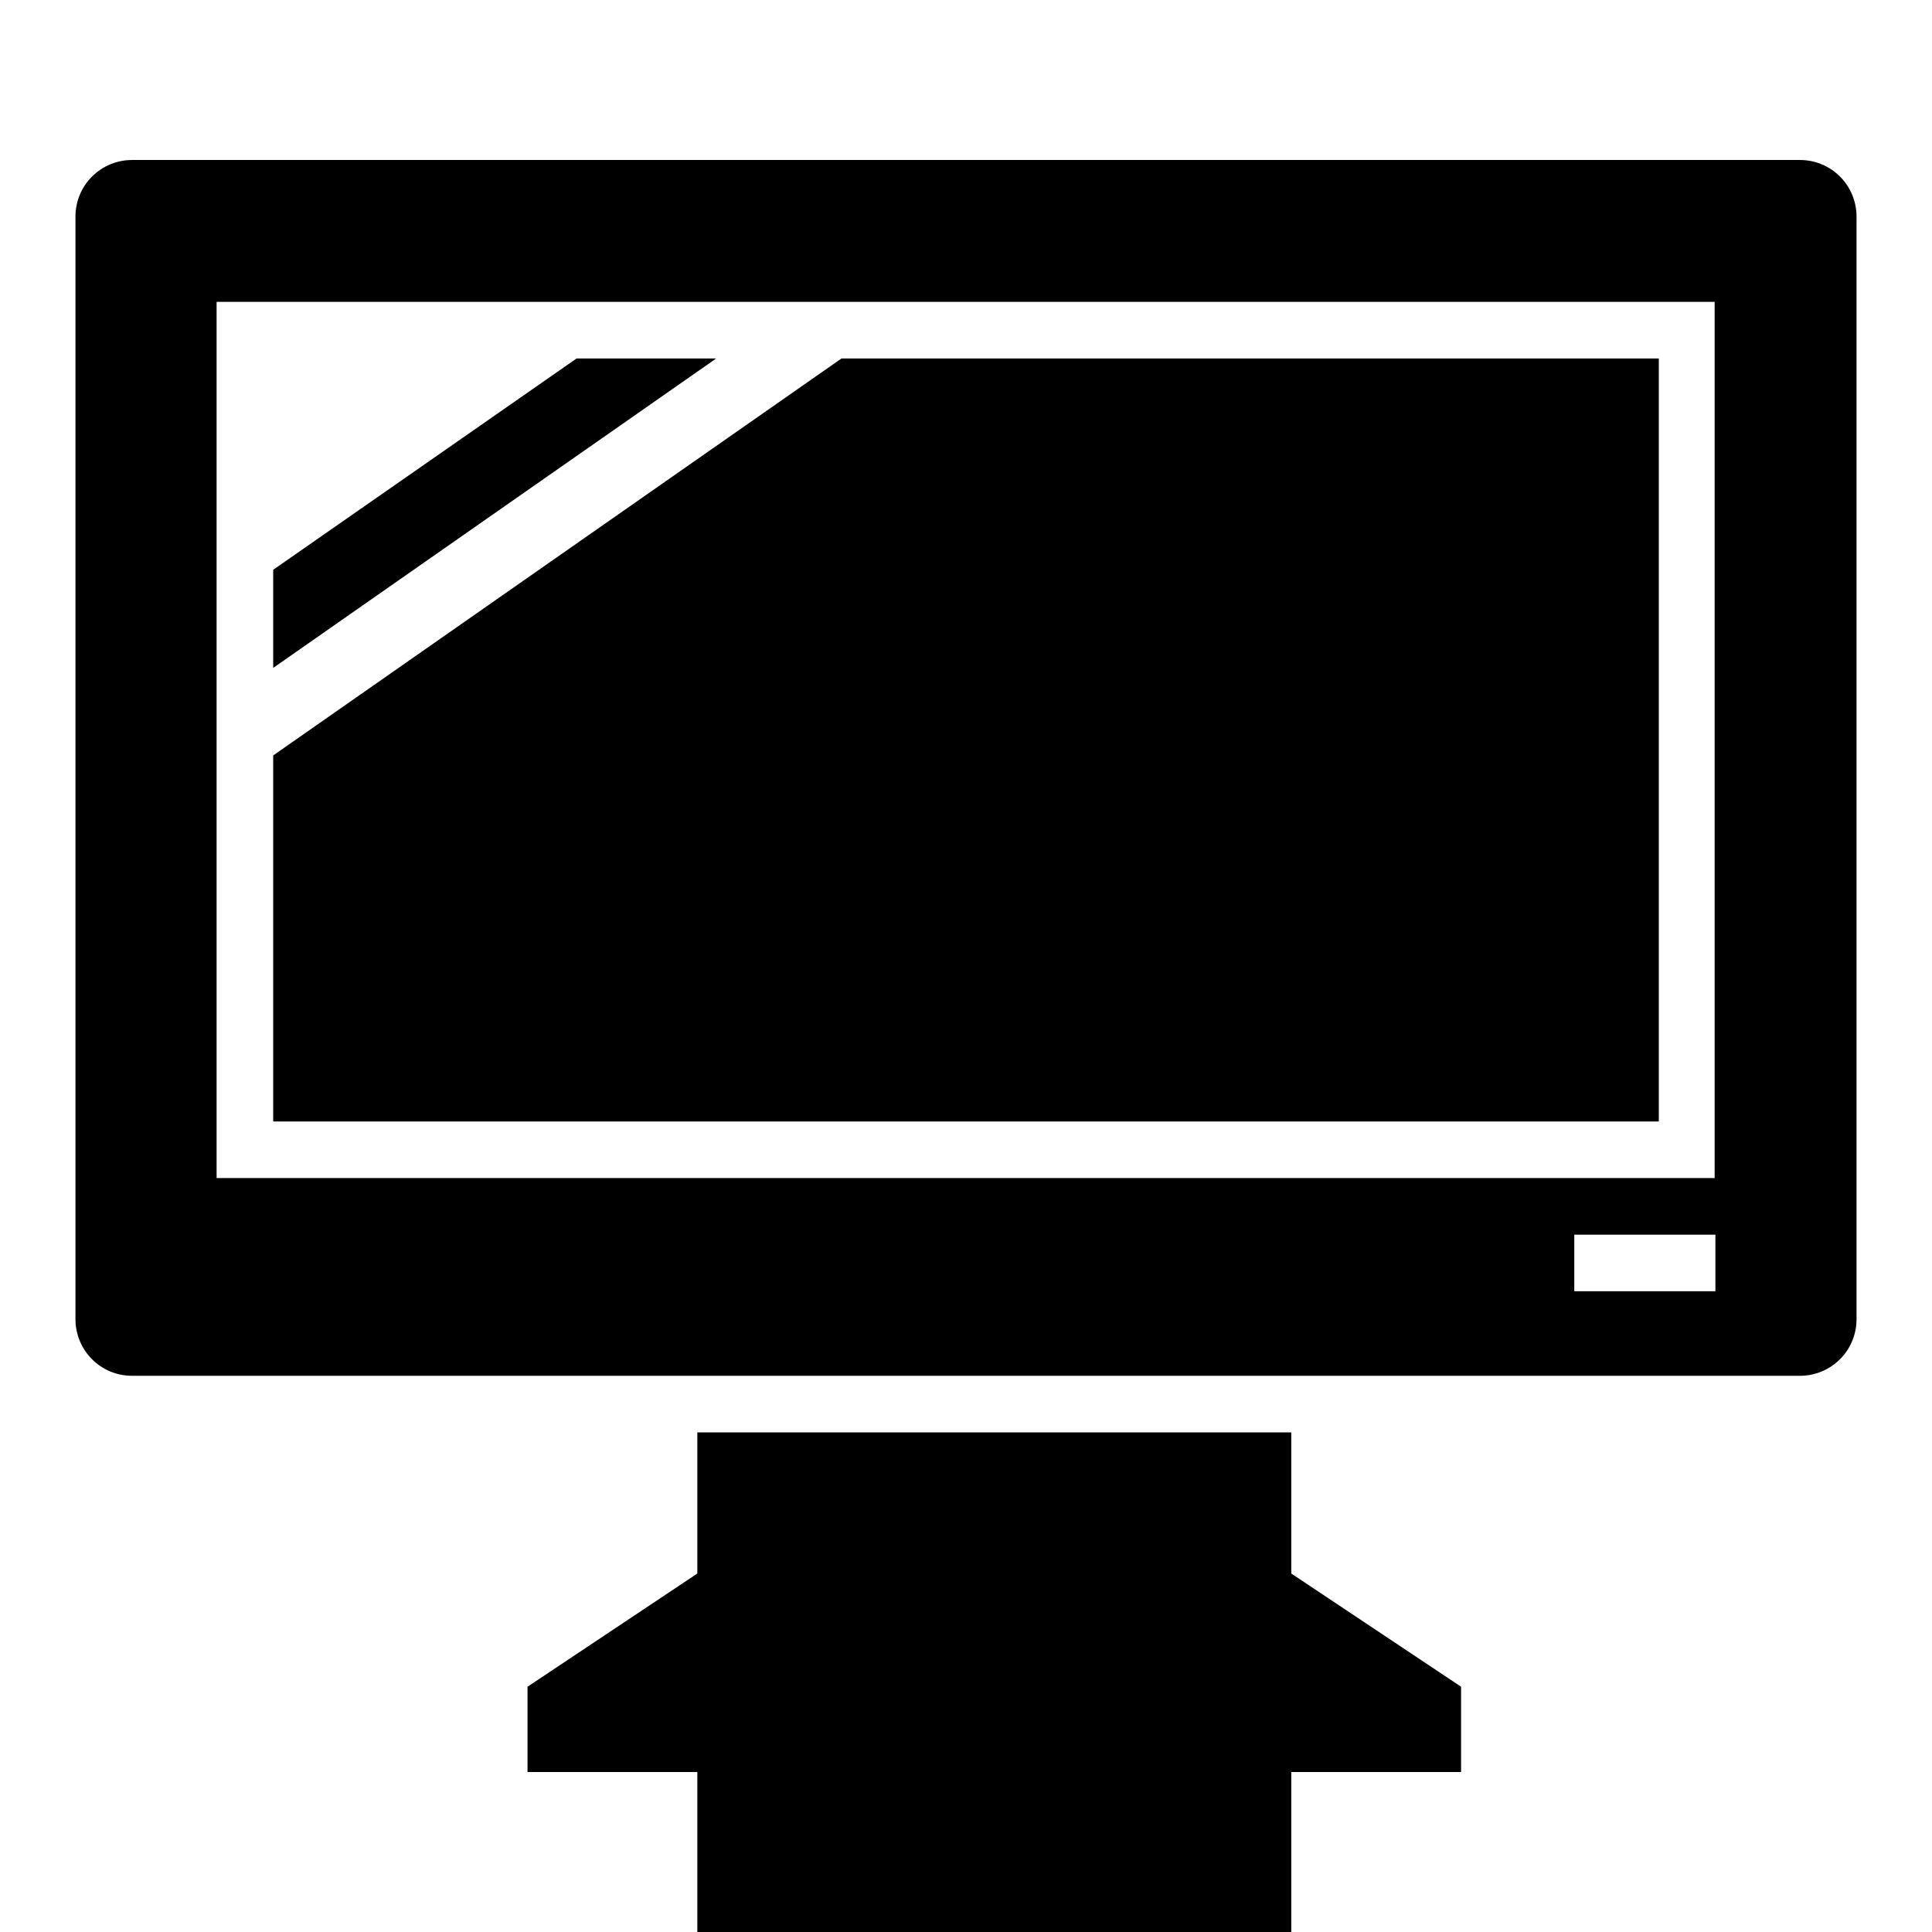<?xml version="1.0" encoding="utf-8"?>
<!-- Svg Vector Icons : http://www.onlinewebfonts.com/icon -->
<!DOCTYPE svg PUBLIC "-//W3C//DTD SVG 1.1//EN" "http://www.w3.org/Graphics/SVG/1.1/DTD/svg11.dtd">
<svg version="1.1" xmlns="http://www.w3.org/2000/svg" xmlns:xlink="http://www.w3.org/1999/xlink" x="0px" y="0px" viewBox="0 0 256 256" enable-background="new 0 0 256 256" xml:space="preserve">
<g><g><g><path fill="#000000" d="M238.5,21.2h-221c-4.1,0-7.5,3.3-7.5,7.5v146.1c0,4.1,3.3,7.5,7.5,7.5h221c4.1,0,7.5-3.3,7.5-7.5V28.7C246,24.6,242.7,21.2,238.5,21.2z M227.3,171.1h-18.7v-7.5h18.7V171.1z M227.3,156.1H28.7V40h198.5V156.1L227.3,156.1z"/><path fill="#000000" d="M69.9 223.5L69.9 234.8 193.6 234.8 193.6 223.5 171.1 208.5 92.4 208.5 z"/><path fill="#000000" d="M92.4 189.8h78.7v78.7h-78.7z"/><path fill="#000000" d="M76.4 47.5L36.2 75.5 36.2 88.5 94.9 47.5 z"/><path fill="#000000" d="M219.8 47.5L111.5 47.5 36.2 100.1 36.2 148.6 219.8 148.6 z"/></g><g></g><g></g><g></g><g></g><g></g><g></g><g></g><g></g><g></g><g></g><g></g><g></g><g></g><g></g><g></g></g></g>
</svg>